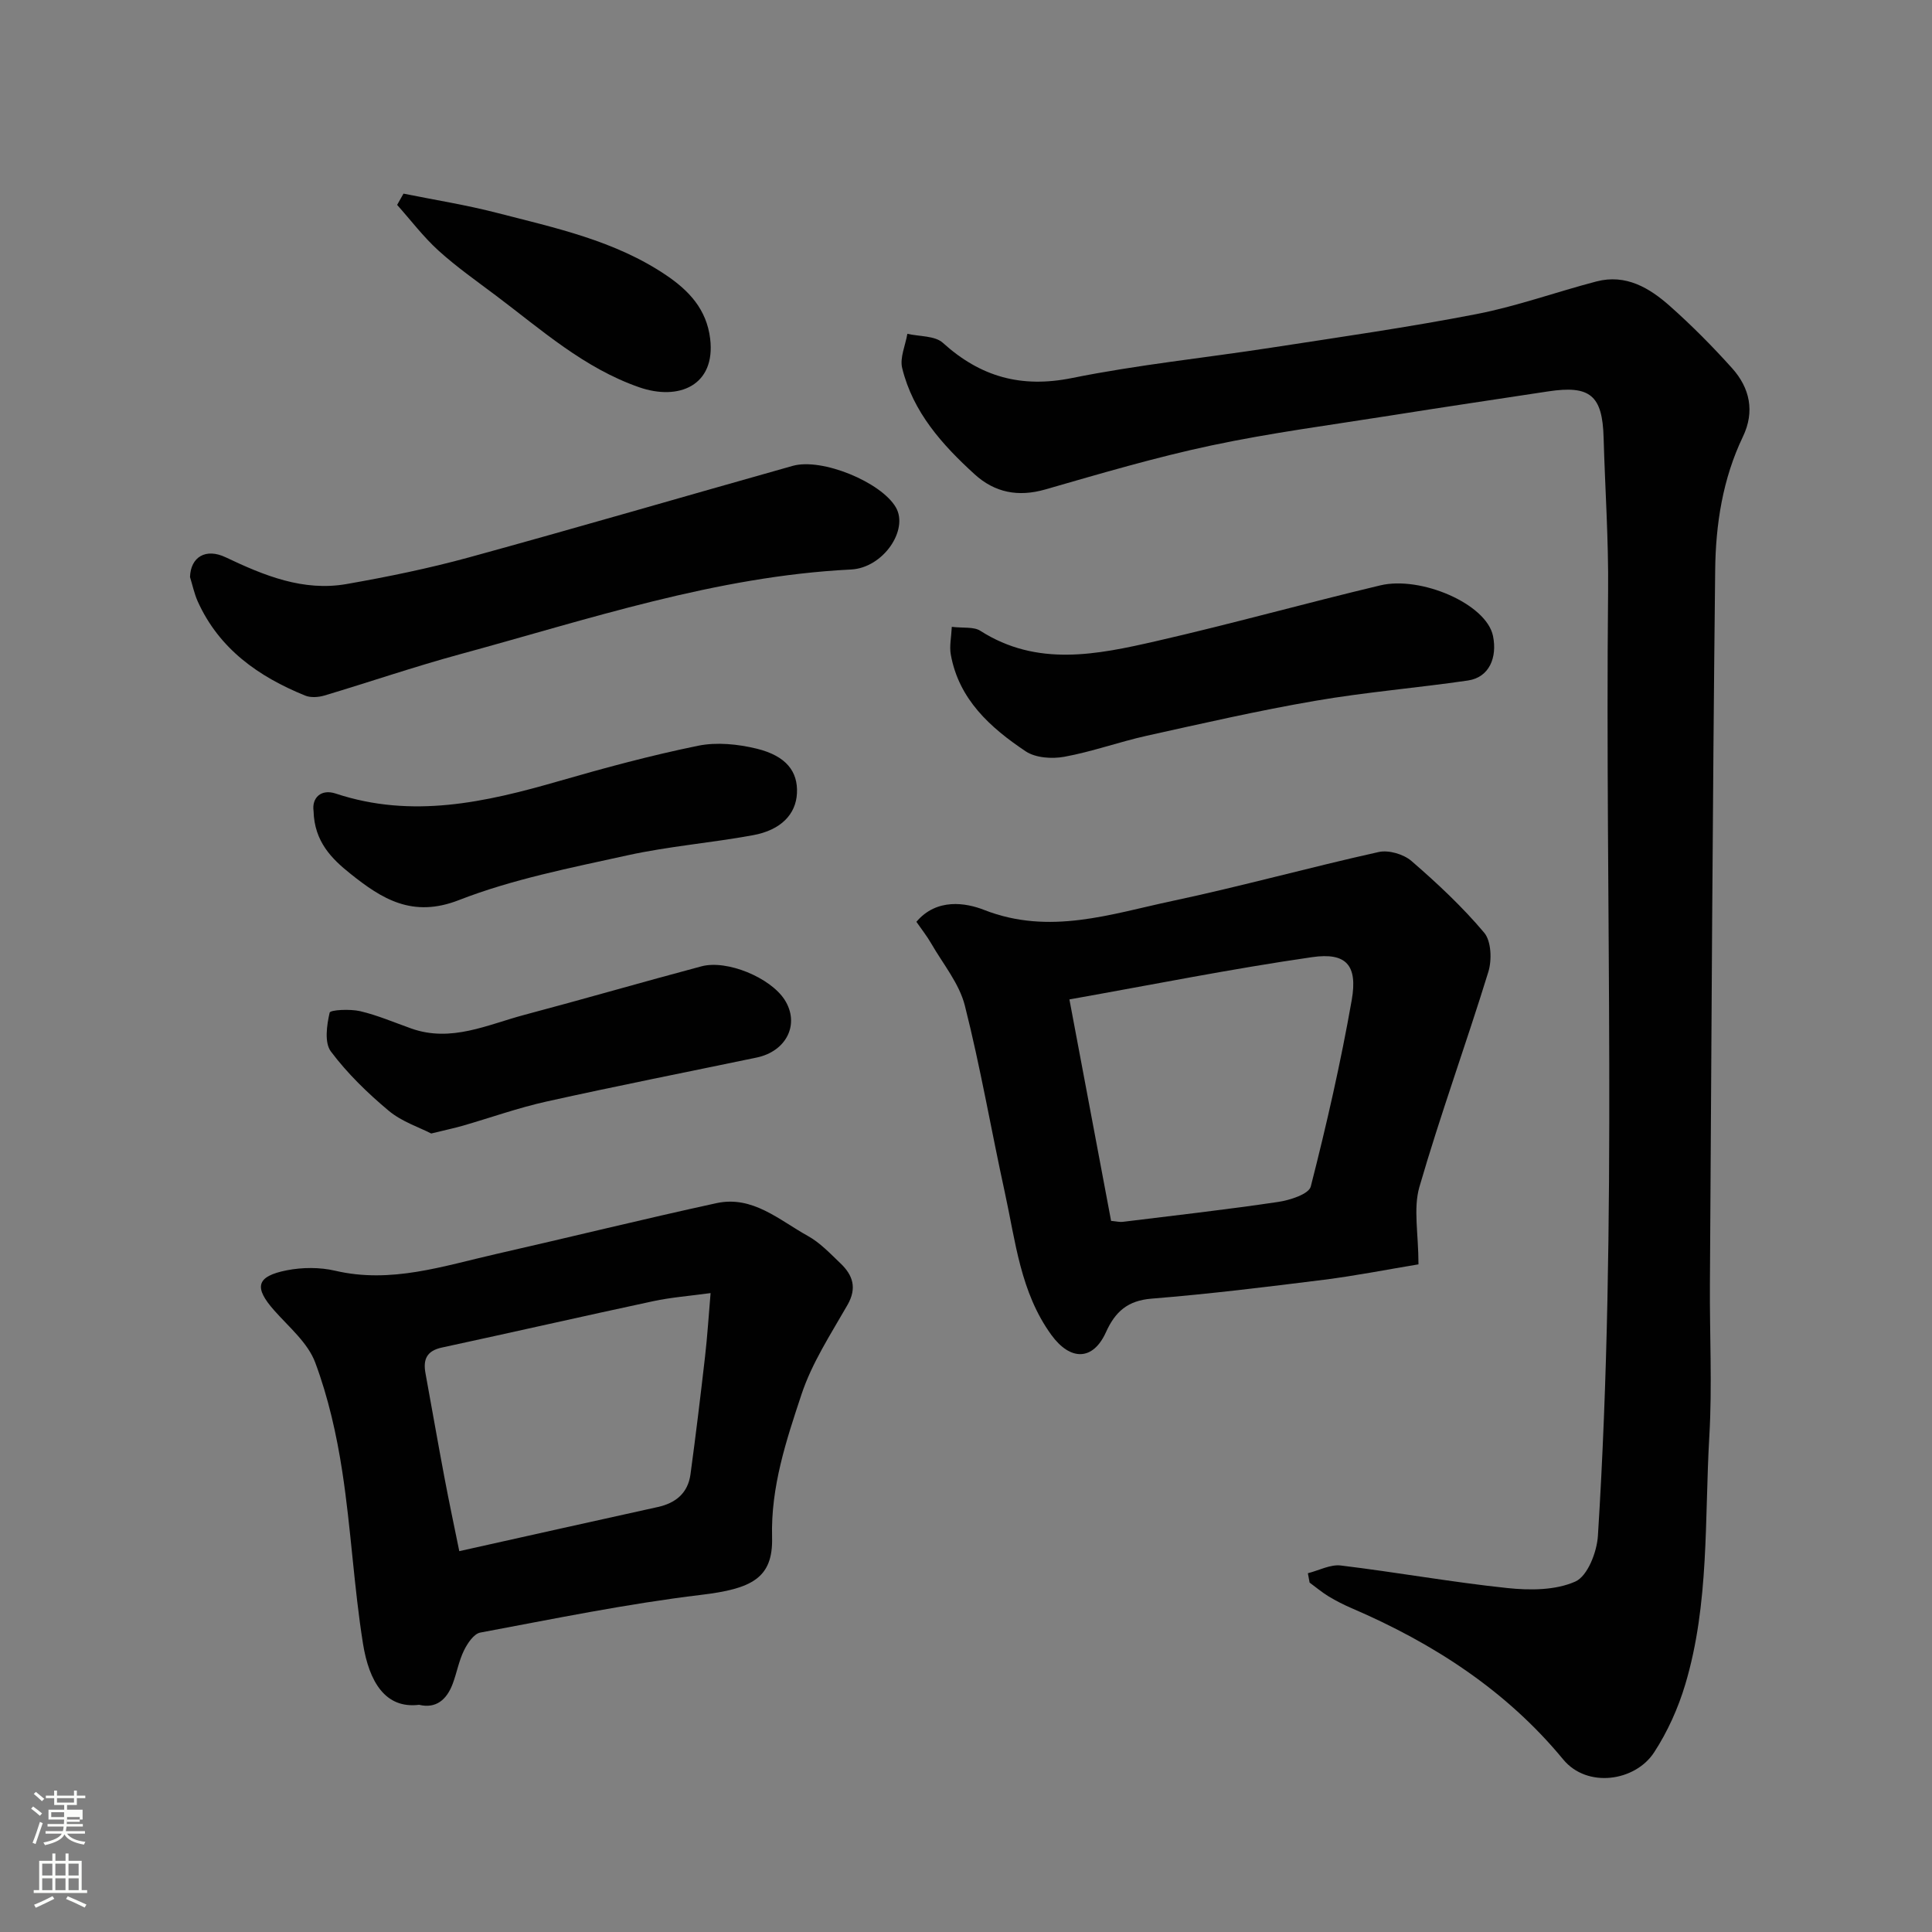 <svg enable-background="new 0 0 400 400" viewBox="0 0 400 400" xmlns="http://www.w3.org/2000/svg"><rect x="0" y="0" width="400" height="400" fill="#808080" stroke="none"/><path d="m6.44 374.46.42-.45c.65.47 1.27.95 1.85 1.44l-.45.49c-.65-.56-1.25-1.06-1.82-1.48m.93 7.33-.63-.26c.55-1.36 1.05-2.8 1.52-4.33.19.1.38.19.59.27-.46 1.29-.95 2.73-1.48 4.32m-.38-10.38.44-.42c.43.34 1.01.82 1.74 1.44l-.49.49c-.53-.51-1.09-1.01-1.69-1.51m2.5.35h1.72v-1.04h.59v1.04h3.52v-1.04h.59v1.04h1.75v.53h-1.75v1.42h-2.03v.97h3.22v2.03h-3.24c0 .35-.01.66-.03.93h3.32v.53h-3.37c-.03.27-.08.58-.15.94h3.96v.53h-3.71c.67.92 1.93 1.48 3.79 1.68-.13.24-.23.44-.29.59-2.13-.38-3.48-1.08-4.04-2.12-.43.97-1.77 1.72-4.03 2.23-.09-.19-.2-.37-.33-.55 2.1-.42 3.37-1.03 3.81-1.83h-3.36v-.53h3.58c.08-.29.13-.61.16-.94h-3.33v-.53h3.39c.02-.27.04-.58.04-.93h-3.23v-2.03h3.25v-.97h-2.07v-1.42h-1.73zm1.12 3.44v1h2.65c.01-.3.02-.44.01-.4v-.25-.35zm1.19-2h3.52v-.91h-3.52zm4.71 3h-2.63v.59c0 .15-.01.28-.01.4h2.64v-1.99z" fill="#fbfcfa"/><path d="m13.56 383.74h.63v1.52h2.72v6.07h1.13v.6h-11.06v-.6h1.13v-6.07h2.73v-1.52h.63v1.52h2.1v-1.52zm-2.69 8.83.38.56c-1.24.63-2.53 1.25-3.85 1.85-.1-.21-.21-.42-.34-.63 1.36-.55 2.63-1.15 3.81-1.78m-2.13-4.27h2.1v-2.45h-2.1zm0 3.04h2.1v-2.46h-2.1zm2.72-3.04h2.1v-2.45h-2.1zm0 3.04h2.1v-2.46h-2.1zm6.07 3.6c-1.41-.71-2.7-1.3-3.86-1.78l.35-.56c1.45.62 2.75 1.19 3.88 1.72zm-1.25-9.09h-2.1v2.45h2.1zm-2.09 5.49h2.1v-2.46h-2.1z" fill="#fbfcfa"/><g fill="#010101"><path d="m270.78 325.72c2.28-.57 4.64-1.86 6.82-1.6 11.52 1.39 22.97 3.46 34.5 4.67 4.67.49 9.98.48 14.08-1.36 2.51-1.13 4.44-6.09 4.65-9.45 4.11-65.15 1.45-130.38 2.11-195.58.11-10.6-.63-21.2-.93-31.8-.24-8.74-2.79-10.89-11.51-9.56-10.83 1.65-21.66 3.25-32.47 4.97-12.42 1.97-24.91 3.6-37.2 6.21-11.6 2.46-23.02 5.84-34.43 9.12-5.61 1.61-10.46.64-14.61-3.14-6.72-6.12-12.77-12.87-15-21.98-.53-2.15.67-4.73 1.07-7.11 2.49.58 5.69.37 7.35 1.87 7.78 7.04 16.21 9.41 26.72 7.29 13.6-2.75 27.47-4.16 41.21-6.28 14.2-2.19 28.44-4.22 42.54-6.96 8.4-1.63 16.54-4.59 24.85-6.76 6.09-1.59 10.98 1.34 15.22 5.11 4.53 4.02 8.82 8.35 12.87 12.86 3.67 4.09 4.72 8.97 2.24 14.15-4.2 8.75-5.65 18.18-5.75 27.64-.55 49.26-.78 98.53-1.09 147.79-.07 10.5.49 21.03-.12 31.49-1 17.2.03 34.65-4.98 51.42-1.47 4.92-3.66 9.8-6.46 14.09-3.92 6.01-13.86 7.47-18.82 1.45-11.76-14.26-26.88-24.04-43.75-31.29-1.65-.71-3.27-1.53-4.81-2.46-1.38-.84-2.63-1.9-3.94-2.86-.13-.66-.25-1.3-.36-1.94z"/><path d="m293.68 261.77c-6.48 1.07-13 2.36-19.58 3.19-11.87 1.49-23.76 2.95-35.68 3.91-4.96.4-7.53 2.71-9.44 6.94-2.69 5.96-7.38 5.97-11.31.57-6.41-8.83-7.41-19.35-9.63-29.49-2.82-12.89-5.04-25.92-8.28-38.7-1.16-4.58-4.52-8.61-6.96-12.85-.88-1.53-1.99-2.92-3.07-4.49 4.2-4.97 10.26-3.94 14.02-2.46 13.54 5.3 26.2.85 38.99-1.86 14.31-3.04 28.43-6.96 42.71-10.13 2.07-.46 5.15.45 6.78 1.86 5.33 4.61 10.53 9.47 15.05 14.84 1.48 1.75 1.62 5.65.87 8.1-4.59 14.9-9.94 29.58-14.28 44.55-1.29 4.48-.19 9.67-.19 16.02zm-63.64-9c1.12.1 1.78.28 2.41.2 10.73-1.32 21.47-2.53 32.16-4.12 2.45-.36 6.37-1.62 6.77-3.19 3.26-12.76 6.2-25.63 8.48-38.6 1.26-7.22-1.12-9.92-8.22-8.89-16.57 2.39-33.01 5.69-50.23 8.75 2.98 15.84 5.8 30.83 8.63 45.85z"/><path d="m86.76 352.96c-6.97.87-10.34-4.75-11.61-12.67-1.88-11.79-2.47-23.78-4.28-35.59-1.17-7.66-2.91-15.38-5.61-22.61-1.52-4.07-5.41-7.31-8.45-10.74-4.28-4.81-3.79-7.1 2.58-8.35 3.22-.63 6.82-.65 10 .09 11.58 2.71 22.37-.97 33.32-3.46 15.22-3.46 30.37-7.21 45.62-10.53 7.49-1.63 13 3.51 18.91 6.78 2.54 1.4 4.64 3.65 6.78 5.69 2.56 2.44 3.45 5.1 1.44 8.61-3.45 6.03-7.36 12-9.52 18.52-3.16 9.53-6.37 19.14-6.09 29.59.23 8.5-4.29 10.66-14.69 11.91-15.34 1.84-30.53 4.97-45.73 7.81-1.33.25-2.65 2.23-3.37 3.7-1.06 2.16-1.48 4.62-2.33 6.89-1.25 3.33-3.47 5.2-6.97 4.36zm8.33-31.81c14.49-3.23 27.79-6.21 41.11-9.14 3.76-.83 6.24-2.93 6.76-6.79 1.1-8.1 2.08-16.21 3.01-24.34.48-4.16.74-8.35 1.15-13.16-4.48.61-8.22.89-11.85 1.67-14.61 3.13-29.19 6.46-43.8 9.61-3.14.68-3.9 2.47-3.38 5.31 1.32 7.2 2.57 14.41 3.93 21.61.95 5.05 2.02 10.07 3.07 15.23z"/><path d="m39.34 119.47c.13-4.15 3.25-6.05 7.38-4.09 7.95 3.78 16.04 7.11 25.03 5.54 8.49-1.49 16.98-3.23 25.28-5.5 22.42-6.15 44.73-12.67 67.1-18.97 6.04-1.7 18.31 3.36 21.35 8.6 2.69 4.64-2.6 12.52-9.29 12.86-28 1.4-54.35 10.31-81.05 17.57-9.4 2.56-18.63 5.73-27.97 8.52-1.24.37-2.85.48-4 .01-9.64-3.92-17.8-9.65-22.24-19.51-.71-1.6-1.07-3.35-1.59-5.03z"/><path d="m197.06 129.78c2.41.29 4.54-.05 5.89.81 11.8 7.55 24.21 4.94 36.46 2.14 15.53-3.55 30.89-7.85 46.39-11.54 8.36-1.99 21.95 3.83 23.31 10.48.91 4.44-.76 8.57-5.18 9.22-10.53 1.54-21.16 2.4-31.64 4.21-11.71 2.01-23.31 4.67-34.91 7.24-5.71 1.27-11.27 3.29-17.01 4.34-2.56.47-5.97.24-8.02-1.13-7.3-4.89-13.83-10.72-15.5-20.04-.31-1.73.11-3.59.21-5.73z"/><path d="m64.92 167.92c-.39-2.72 1.53-4.64 4.59-3.62 15.8 5.23 30.96 1.82 46.2-2.58 9.52-2.75 19.12-5.34 28.82-7.32 3.87-.79 8.26-.34 12.16.61 6.1 1.5 8.54 4.75 8.31 9.23-.21 4.32-3.29 7.62-9.1 8.68-8.65 1.59-17.48 2.29-26.06 4.18-11.74 2.59-23.71 4.92-34.84 9.26-9.62 3.75-15.95-.26-22.47-5.48-3.82-3.05-7.45-6.61-7.61-12.96z"/><path d="m89.28 234.68c-2.48-1.28-6.1-2.45-8.8-4.71-4.38-3.66-8.57-7.73-11.98-12.28-1.36-1.82-.85-5.44-.25-8.03.14-.59 4.23-.79 6.31-.31 3.62.85 7.09 2.35 10.62 3.6 8.25 2.91 15.73-.8 23.37-2.83 12.25-3.25 24.43-6.79 36.67-10.05 5.31-1.42 14.28 2.35 17.22 6.91 3.2 4.98.45 10.68-5.81 11.98-14.5 3.02-29.03 5.89-43.48 9.1-5.86 1.3-11.56 3.34-17.34 5.01-1.7.49-3.45.85-6.53 1.61z"/><path d="m83.54 40.09c6.44 1.3 12.95 2.33 19.3 3.97 12.12 3.13 24.47 5.74 35.1 12.93 4.73 3.2 8.35 7.06 9.09 13.13 1.17 9.66-6.45 12.93-14.72 10.05-11.43-3.99-20.19-11.87-29.56-18.92-4.05-3.05-8.22-5.97-11.97-9.37-3.13-2.84-5.73-6.29-8.56-9.46.45-.78.88-1.56 1.32-2.33z"/></g></svg>